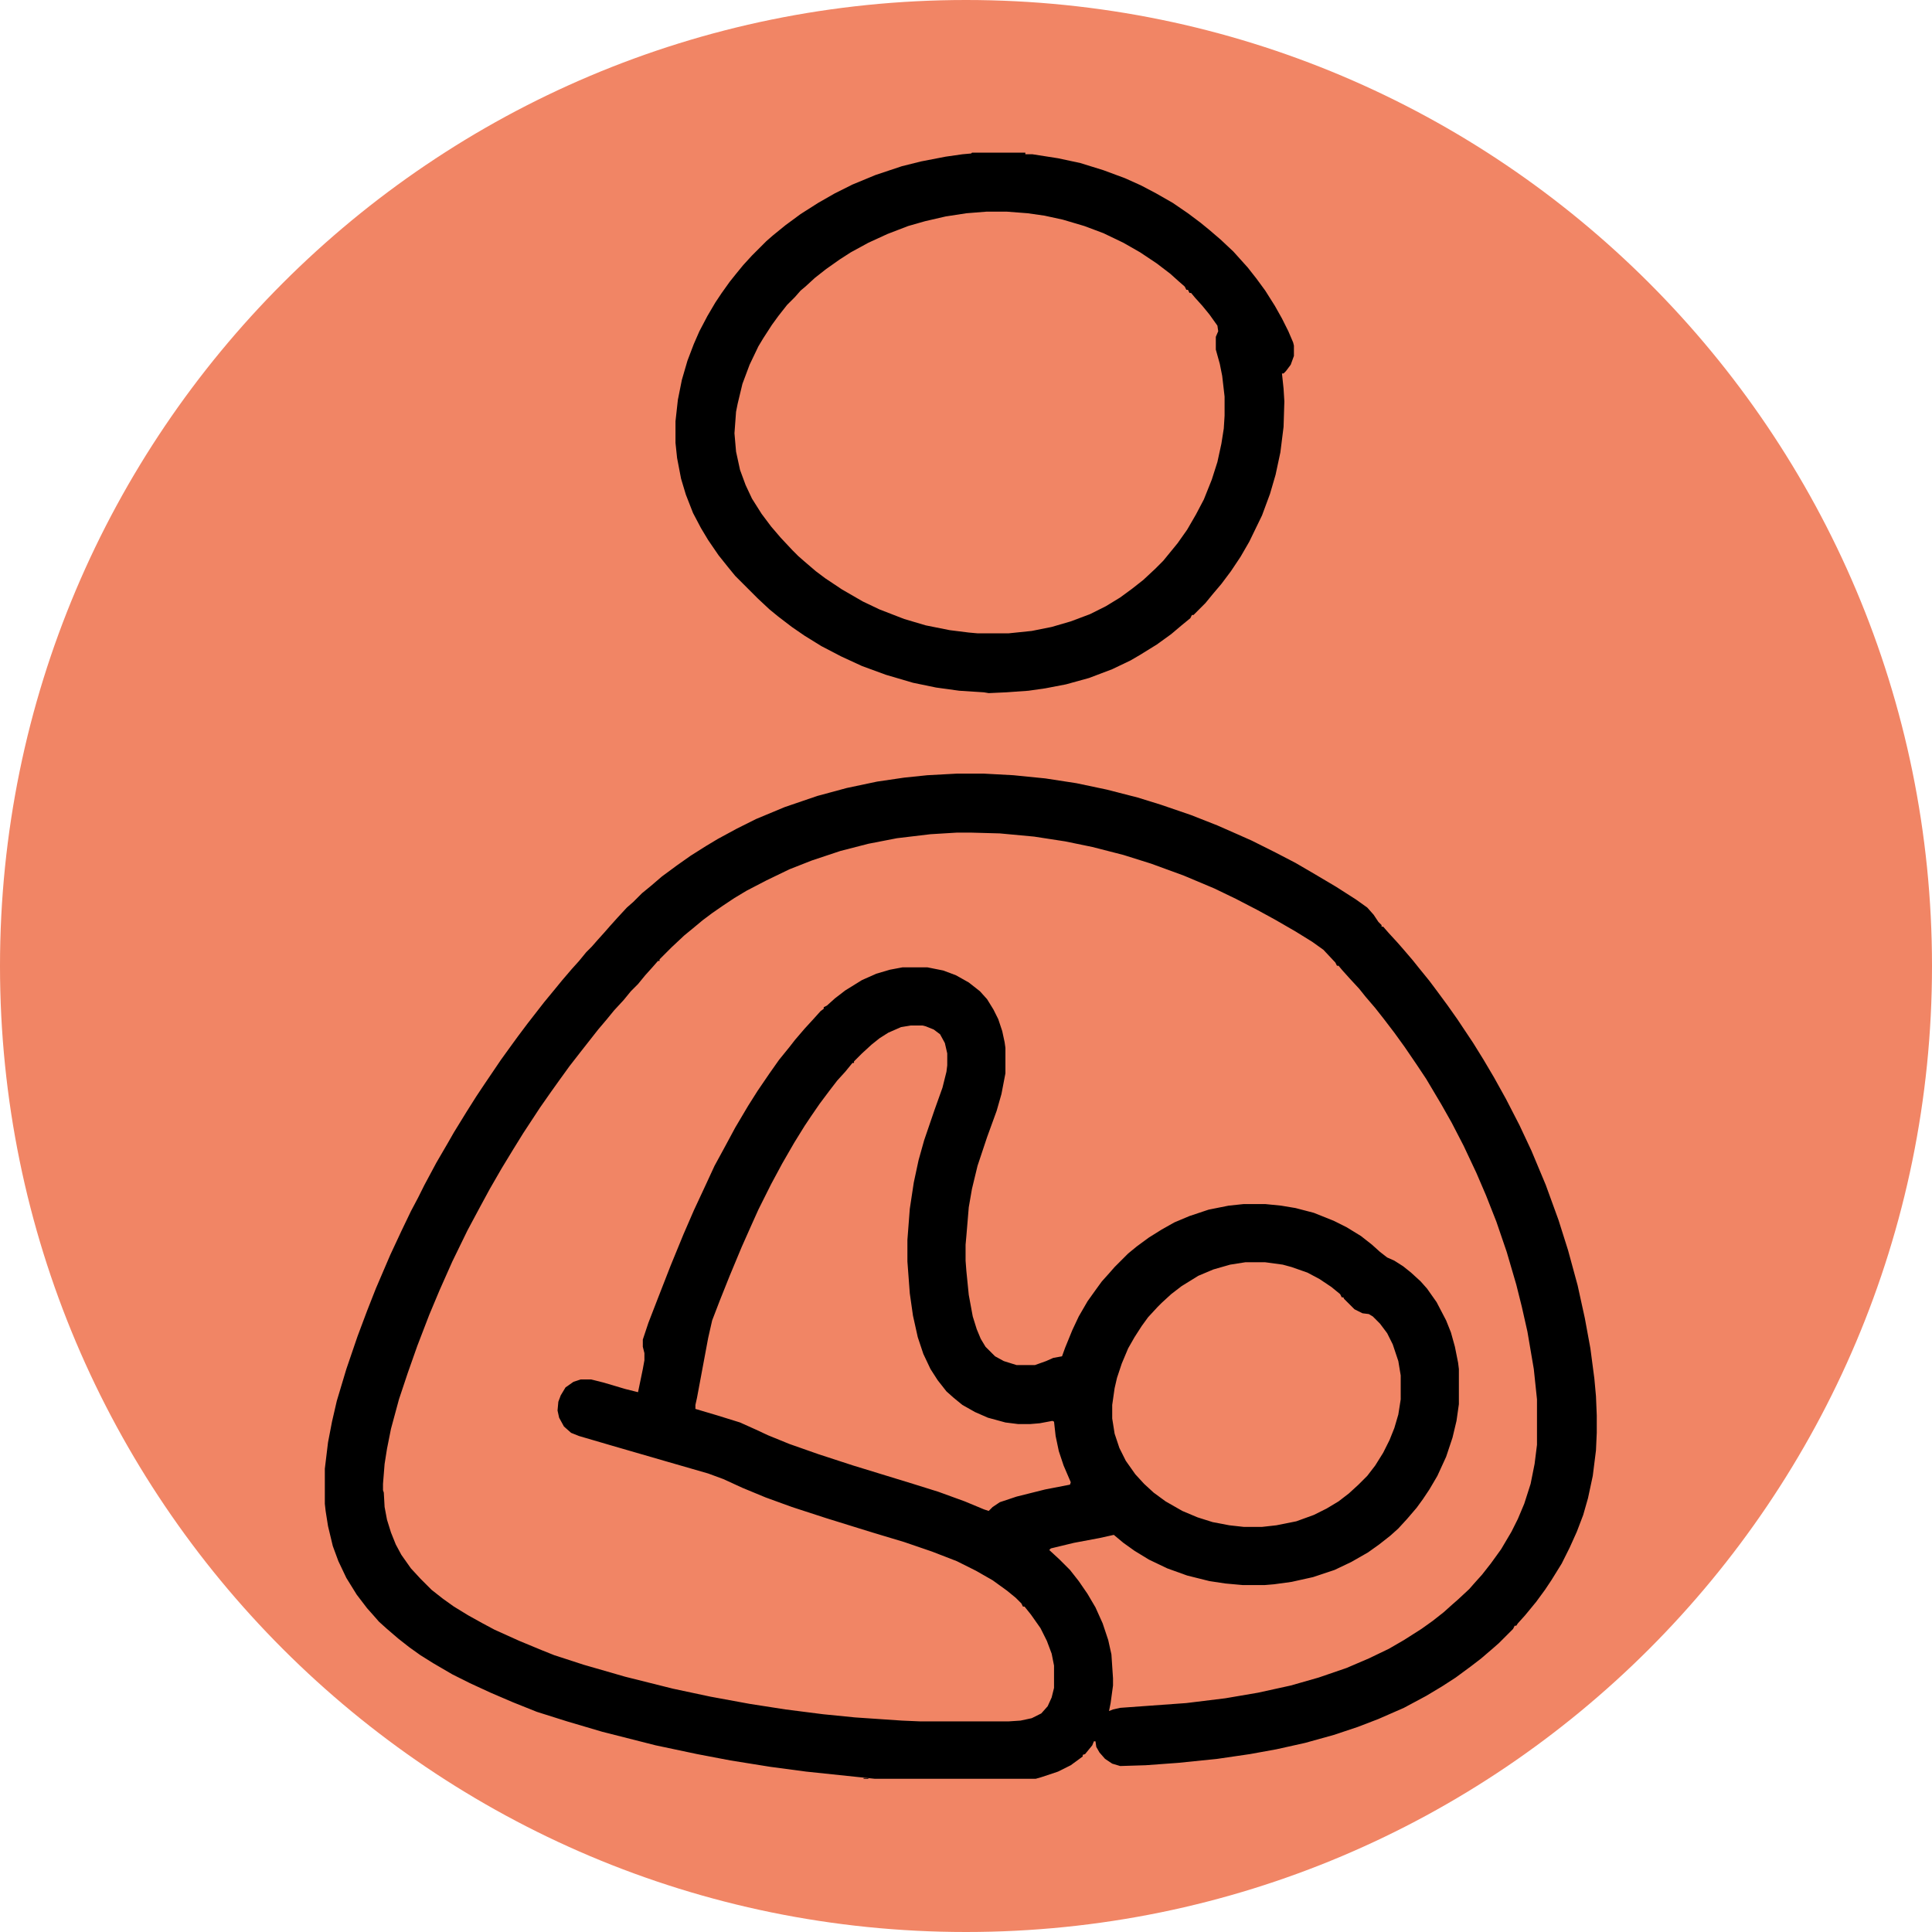 <svg xmlns="http://www.w3.org/2000/svg" xmlns:xlink="http://www.w3.org/1999/xlink" width="1080" zoomAndPan="magnify" viewBox="0 0 810 810" height="1080" preserveAspectRatio="xMidYMid meet" version="1.0"><defs><clipPath id="261045ba75"><path d="M 405 0 C 181.324 0 0 181.324 0 405 C 0 628.676 181.324 810 405 810 C 628.676 810 810 628.676 810 405 C 810 181.324 628.676 0 405 0 Z M 405 0 " clip-rule="nonzero"/></clipPath><clipPath id="4dea58b601"><path d="M 136 324 L 670 324 L 670 745.762 L 136 745.762 Z M 136 324 " clip-rule="nonzero"/></clipPath><clipPath id="c5ce9b6292"><path d="M 283 64.012 L 543 64.012 L 543 291 L 283 291 Z M 283 64.012 " clip-rule="nonzero"/></clipPath><clipPath id="59c707f96d"><path d="M 362 745 L 365 745 L 365 745.762 L 362 745.762 Z M 362 745 " clip-rule="nonzero"/></clipPath></defs><rect x="-81" width="972" fill="#ffffff" y="-81" height="972" fill-opacity="1"/><rect x="-81" width="972" fill="#ffffff" y="-81" height="972" fill-opacity="1"/><g clip-path="url(#261045ba75)"><rect x="-81" width="972" fill="#f18565" y="-81" height="972" fill-opacity="1"/></g><g clip-path="url(#4dea58b601)"><path fill="#000000" d="M 401.148 324.348 L 412.508 324.348 L 424.871 325.016 L 438.234 326.352 L 451.266 328.355 L 463.965 331.031 L 476.992 334.371 L 486.684 337.379 L 499.379 341.727 L 510.406 346.07 L 518.758 349.746 L 524.773 352.418 L 534.797 357.434 L 543.152 361.777 L 551.168 366.453 L 560.191 371.801 L 568.543 377.148 L 573.223 380.492 L 575.895 383.5 L 577.898 386.508 L 579.234 387.844 L 579.234 388.512 L 579.902 388.512 L 582.242 391.184 L 585.918 395.195 L 588.258 397.867 L 592.266 402.547 L 594.941 405.891 L 599.285 411.238 L 602.289 415.246 L 606.969 421.598 L 610.977 427.277 L 617.66 437.305 L 622.004 444.32 L 626.348 451.672 L 631.359 460.695 L 637.039 471.727 L 642.051 482.418 L 648.066 496.789 L 653.41 511.492 L 657.422 524.191 L 661.43 538.898 L 664.438 552.598 L 666.777 565.297 L 668.445 577.996 L 669.117 585.352 L 669.449 593.371 L 669.449 600.723 L 669.117 608.074 L 667.777 618.77 L 665.773 628.125 L 663.77 635.145 L 661.098 642.164 L 658.09 648.848 L 654.75 655.531 L 650.406 662.547 L 647.73 666.559 L 644.055 671.57 L 639.379 677.254 L 636.371 680.594 L 635.703 681.598 L 635.035 681.598 L 634.367 682.934 L 628.352 688.949 L 625.68 691.289 L 621 695.301 L 616.656 698.641 L 610.309 703.32 L 604.629 706.996 L 597.945 711.008 L 588.59 716.02 L 577.898 720.699 L 569.211 724.039 L 559.188 727.383 L 547.16 730.723 L 535.133 733.398 L 524.105 735.402 L 510.406 737.406 L 494.035 739.078 L 480.336 740.082 L 469.645 740.414 L 466.301 739.414 L 463.293 737.406 L 460.957 734.734 L 459.621 732.395 L 459.285 730.055 L 458.617 730.055 L 457.949 731.727 L 454.941 735.402 L 453.938 735.734 L 453.938 736.406 L 448.926 740.082 L 443.582 742.754 L 436.566 745.094 L 434.227 745.762 L 366.734 745.762 L 338 742.754 L 322.961 740.75 L 306.258 738.074 L 292.223 735.402 L 274.848 731.727 L 252.461 726.043 L 237.762 721.699 L 225.062 717.691 L 215.039 713.68 L 205.684 709.668 L 196.996 705.66 L 189.648 701.984 L 181.629 697.305 L 176.281 693.961 L 171.605 690.621 L 166.926 686.945 L 162.25 682.934 L 158.906 679.926 L 156.57 677.254 L 153.895 674.246 L 149.551 668.562 L 145.207 661.547 L 141.867 654.527 L 139.527 648.18 L 137.523 639.824 L 136.52 633.473 L 136.188 630.465 L 136.188 615.762 L 137.523 604.734 L 139.195 596.043 L 141.199 587.355 L 145.207 573.988 L 149.887 560.285 L 153.895 549.59 L 157.57 540.234 L 163.586 526.199 L 168.262 516.172 L 172.273 507.816 L 175.281 502.137 L 177.953 496.789 L 182.965 487.434 L 187.641 479.41 L 190.316 474.734 L 195.66 466.043 L 199.672 459.695 L 203.012 454.68 L 210.027 444.32 L 214.371 438.305 L 217.047 434.629 L 221.055 429.281 L 228.07 420.258 L 232.75 414.578 L 235.758 410.902 L 239.766 406.223 L 242.773 402.883 L 245.781 399.207 L 248.117 396.867 L 250.457 394.191 L 253.465 390.852 L 255.805 388.176 L 258.812 384.836 L 262.82 380.492 L 265.492 378.152 L 269.168 374.477 L 272.844 371.469 L 277.523 367.457 L 283.871 362.777 L 289.551 358.77 L 295.898 354.758 L 300.91 351.75 L 308.93 347.406 L 316.949 343.395 L 328.977 338.383 L 342.676 333.703 L 355.039 330.363 L 367.734 327.688 L 379.094 326.02 L 388.785 325.016 Z M 401.148 349.078 L 390.121 349.746 L 376.09 351.418 L 364.059 353.754 L 352.367 356.762 L 340.336 360.773 L 330.98 364.449 L 321.293 369.129 L 312.938 373.473 L 307.926 376.48 L 302.914 379.824 L 298.57 382.832 L 294.562 385.84 L 290.551 389.18 L 286.879 392.188 L 281.531 397.199 L 276.52 402.215 L 276.52 402.883 L 275.852 402.883 L 273.512 405.555 L 270.504 408.898 L 267.496 412.574 L 264.492 415.582 L 261.484 419.258 L 257.473 423.602 L 254.469 427.277 L 250.793 431.621 L 243.441 440.98 L 238.762 446.996 L 234.418 453.012 L 231.078 457.688 L 226.402 464.371 L 219.383 475.066 L 215.039 482.086 L 210.363 489.773 L 205.352 498.461 L 201.008 506.48 L 195.996 515.84 L 189.648 528.871 L 184.301 540.902 L 179.957 551.262 L 174.945 564.297 L 170.938 575.66 L 167.262 586.688 L 163.918 599.051 L 162.25 607.406 L 161.246 613.758 L 160.578 622.109 L 160.578 624.785 L 160.91 625.789 L 161.246 631.805 L 162.25 637.148 L 163.918 642.496 L 165.926 647.508 L 168.262 651.855 L 172.273 657.535 L 176.281 661.879 L 180.961 666.559 L 185.637 670.234 L 190.316 673.578 L 196.328 677.254 L 202.344 680.594 L 207.355 683.27 L 217.715 687.945 L 227.402 691.957 L 232.414 693.961 L 244.777 697.973 L 262.152 702.984 L 282.199 708 L 297.902 711.34 L 314.273 714.348 L 329.312 716.688 L 345.016 718.691 L 358.379 720.027 L 378.094 721.367 L 385.777 721.699 L 422.867 721.699 L 427.879 721.367 L 432.555 720.363 L 436.566 718.359 L 439.238 715.352 L 440.91 711.676 L 441.91 707.664 L 441.91 698.309 L 440.91 693.293 L 438.902 687.945 L 436.23 682.602 L 432.223 676.918 L 429.547 673.578 L 428.879 673.578 L 428.211 672.238 L 425.871 669.902 L 422.199 666.895 L 416.184 662.547 L 409.168 658.539 L 401.148 654.527 L 390.789 650.516 L 379.094 646.508 L 365.73 642.496 L 346.352 636.48 L 331.984 631.805 L 320.957 627.793 L 311.27 623.781 L 303.25 620.105 L 296.902 617.766 L 279.527 612.754 L 256.473 606.07 L 242.773 602.059 L 239.43 600.723 L 236.426 598.051 L 234.418 594.375 L 233.75 591.367 L 234.086 587.691 L 235.086 585.016 L 237.094 581.676 L 240.434 579.336 L 243.441 578.332 L 247.785 578.332 L 253.129 579.668 L 262.152 582.344 L 267.496 583.68 L 269.504 573.988 L 270.172 570.312 L 270.172 567.305 L 269.504 564.629 L 269.504 561.621 L 271.84 554.605 L 275.852 544.246 L 281.195 530.543 L 286.543 517.508 L 290.887 507.484 L 295.562 497.457 L 299.574 488.77 L 303.582 481.418 L 308.262 472.727 L 313.605 463.703 L 317.617 457.355 L 322.629 450.004 L 326.637 444.32 L 330.98 438.973 L 333.32 435.965 L 337.328 431.289 L 341.004 427.277 L 344.012 423.938 L 345.348 422.934 L 345.348 422.266 L 346.684 421.598 L 350.027 418.59 L 354.371 415.246 L 361.387 410.902 L 367.402 408.23 L 373.082 406.559 L 378.426 405.555 L 388.785 405.555 L 395.469 406.891 L 400.812 408.898 L 406.16 411.906 L 410.836 415.582 L 413.844 418.922 L 416.516 423.266 L 418.523 427.277 L 420.191 432.289 L 421.195 436.969 L 421.527 439.309 L 421.527 450.004 L 419.859 458.691 L 417.855 465.711 L 413.844 476.738 L 409.836 488.77 L 407.496 498.461 L 406.16 506.148 L 405.156 518.18 L 404.824 521.855 L 404.824 528.539 L 405.156 532.883 L 406.16 542.906 L 407.832 551.93 L 409.5 557.277 L 411.172 561.289 L 413.176 564.629 L 417.188 568.641 L 420.859 570.645 L 426.207 572.316 L 433.891 572.316 L 438.57 570.645 L 441.578 569.309 L 445.254 568.641 L 446.59 564.965 L 449.594 557.613 L 452.27 551.93 L 455.945 545.582 L 459.285 540.902 L 461.957 537.227 L 464.965 533.883 L 467.305 531.211 L 472.984 525.531 L 476.66 522.523 L 481.672 518.848 L 487.02 515.504 L 492.363 512.496 L 498.711 509.824 L 506.73 507.148 L 515.086 505.477 L 521.434 504.809 L 530.453 504.809 L 537.137 505.477 L 543.152 506.48 L 550.836 508.484 L 559.188 511.828 L 564.535 514.5 L 570.547 518.18 L 575.227 521.855 L 578.566 524.863 L 581.574 527.199 L 584.582 528.539 L 588.258 530.879 L 591.598 533.551 L 595.609 537.227 L 598.281 540.234 L 602.289 545.914 L 606.301 553.602 L 608.305 558.613 L 609.977 564.629 L 611.312 571.312 L 611.645 573.988 L 611.645 588.691 L 610.645 595.711 L 608.973 602.727 L 606.301 610.75 L 602.625 618.77 L 599.285 624.449 L 596.609 628.461 L 593.938 632.137 L 589.93 636.816 L 586.254 640.824 L 582.91 643.832 L 578.234 647.508 L 573.555 650.852 L 566.539 654.863 L 559.523 658.203 L 550.5 661.211 L 541.48 663.215 L 534.129 664.219 L 530.121 664.555 L 521.098 664.555 L 513.746 663.887 L 507.066 662.883 L 497.711 660.543 L 489.355 657.535 L 481.672 653.859 L 475.656 650.184 L 470.98 646.84 L 466.969 643.5 L 460.957 644.836 L 450.266 646.84 L 440.574 649.18 L 439.906 649.848 L 444.25 653.859 L 448.594 658.203 L 452.27 662.883 L 455.945 668.23 L 459.285 673.91 L 462.293 680.594 L 464.633 687.613 L 465.969 693.629 L 466.637 703.652 L 466.637 706.66 L 465.633 714.016 L 464.965 717.355 L 466.637 716.688 L 469.645 716.02 L 497.375 714.016 L 513.746 712.008 L 527.445 709.668 L 541.145 706.66 L 552.84 703.32 L 564.535 699.309 L 573.891 695.301 L 582.242 691.289 L 588.59 687.613 L 595.941 682.934 L 600.621 679.594 L 605.297 675.914 L 608.641 672.91 L 611.312 670.57 L 615.988 666.223 L 618.328 663.551 L 621.336 660.211 L 625.012 655.531 L 629.355 649.516 L 633.699 642.164 L 636.371 636.816 L 639.043 630.465 L 641.719 622.109 L 643.387 613.758 L 644.391 605.734 L 644.391 586.688 L 643.055 573.988 L 640.379 558.281 L 638.043 547.922 L 635.703 538.562 L 631.695 524.863 L 627.352 512.164 L 623.008 501.133 L 618.996 491.777 L 613.652 480.414 L 608.641 470.723 L 604.297 463.035 L 597.945 452.344 L 593.938 446.328 L 588.926 438.973 L 584.582 432.961 L 580.238 427.277 L 576.562 422.598 L 572.555 417.922 L 569.879 414.578 L 565.871 410.234 L 562.863 406.891 L 561.191 404.887 L 560.523 404.887 L 559.855 403.551 L 554.844 398.203 L 550.168 394.859 L 543.152 390.516 L 534.465 385.504 L 527.113 381.492 L 518.09 376.816 L 509.07 372.469 L 496.375 367.125 L 482.676 362.109 L 470.98 358.434 L 457.949 355.094 L 446.59 352.754 L 433.559 350.746 L 419.191 349.41 L 407.16 349.078 Z M 381.77 429.953 L 377.758 430.621 L 372.414 432.961 L 368.738 435.297 L 365.395 437.973 L 361.387 441.648 L 358.047 444.988 L 358.047 445.66 L 357.379 445.66 L 354.371 449.336 L 351.027 453.012 L 347.688 457.355 L 343.68 462.703 L 340.004 468.051 L 337.328 472.059 L 332.984 479.078 L 327.973 487.766 L 323.297 496.457 L 317.949 507.148 L 314.945 513.832 L 310.934 522.855 L 305.922 534.887 L 301.914 544.914 L 298.57 553.602 L 296.902 560.953 L 292.223 586.02 L 291.555 589.027 L 291.555 590.695 L 300.574 593.371 L 310.266 596.379 L 316.949 599.387 L 321.961 601.727 L 330.98 605.402 L 343.344 609.746 L 357.711 614.426 L 382.77 622.109 L 393.461 625.453 L 404.488 629.465 L 412.508 632.805 L 414.512 633.473 L 416.184 631.805 L 419.191 629.797 L 426.207 627.457 L 438.234 624.449 L 448.594 622.445 L 448.926 621.441 L 445.922 614.426 L 443.914 608.41 L 442.578 602.059 L 441.91 596.043 L 441.242 595.711 L 435.898 596.711 L 431.887 597.047 L 426.875 597.047 L 421.527 596.379 L 414.18 594.375 L 408.832 592.035 L 403.488 589.027 L 399.812 586.02 L 396.805 583.344 L 393.129 578.668 L 390.121 573.988 L 387.113 567.637 L 384.777 560.621 L 382.77 551.598 L 381.434 542.238 L 380.434 528.871 L 380.434 519.848 L 381.434 506.816 L 383.105 495.785 L 385.109 486.43 L 387.449 478.074 L 391.793 465.375 L 395.133 456.02 L 396.805 449.336 L 397.137 446.66 L 397.137 441.648 L 396.137 437.305 L 394.133 433.629 L 391.457 431.621 L 388.117 430.285 L 386.781 429.953 Z M 522.102 529.207 L 515.754 530.207 L 508.734 532.215 L 502.387 534.887 L 495.371 539.23 L 491.027 542.574 L 487.02 546.25 L 485.348 547.922 L 481.336 552.266 L 478.664 555.941 L 475.656 560.621 L 472.984 565.297 L 470.312 571.648 L 468.309 577.664 L 467.305 582.008 L 466.301 589.027 L 466.301 594.707 L 467.305 601.059 L 469.309 607.074 L 471.98 612.418 L 475.992 618.102 L 479.668 622.109 L 483.676 625.789 L 488.688 629.465 L 495.703 633.473 L 502.055 636.148 L 508.402 638.152 L 515.418 639.488 L 521.434 640.156 L 529.117 640.156 L 535.133 639.488 L 543.484 637.816 L 550.836 635.145 L 556.18 632.473 L 561.191 629.465 L 565.535 626.121 L 569.547 622.445 L 573.223 618.77 L 576.562 614.426 L 579.902 609.078 L 582.578 603.73 L 584.582 598.719 L 586.254 593.035 L 587.254 586.688 L 587.254 576.66 L 586.254 570.645 L 583.914 563.629 L 581.574 558.949 L 578.566 554.938 L 575.562 551.93 L 573.891 550.93 L 571.219 550.594 L 567.875 548.922 L 563.531 544.578 L 563.199 543.91 L 562.531 543.91 L 561.863 542.574 L 558.188 539.566 L 553.176 536.223 L 548.164 533.551 L 541.48 531.211 L 537.805 530.207 L 530.453 529.207 Z M 522.102 529.207 " fill-opacity="1" fill-rule="nonzero"/></g><g clip-path="url(#c5ce9b6292)"><path fill="#000000" d="M 407.496 64.012 L 429.883 64.012 L 429.883 64.68 L 432.891 64.68 L 443.582 66.352 L 452.938 68.355 L 462.625 71.363 L 471.648 74.707 L 478.332 77.715 L 484.68 81.055 L 491.695 85.066 L 498.043 89.41 L 503.391 93.422 L 507.066 96.43 L 511.742 100.438 L 517.09 105.453 L 523.102 112.137 L 526.777 116.812 L 530.453 121.828 L 534.465 128.176 L 537.469 133.523 L 540.145 138.871 L 542.148 143.551 L 542.48 144.887 L 542.48 149.23 L 541.145 152.906 L 539.141 155.582 L 538.141 156.582 L 537.469 156.582 L 538.141 162.934 L 538.473 168.281 L 538.141 178.973 L 536.801 189.668 L 534.797 199.023 L 532.457 207.047 L 529.117 216.07 L 523.77 227.098 L 520.098 233.445 L 516.086 239.461 L 512.078 244.809 L 508.402 249.152 L 505.395 252.828 L 500.383 257.844 L 499.715 257.844 L 499.047 259.18 L 495.371 262.188 L 491.027 265.863 L 485.012 270.207 L 477.996 274.551 L 473.988 276.891 L 466.301 280.566 L 456.613 284.242 L 446.922 286.918 L 438.234 288.59 L 431.219 289.59 L 421.863 290.258 L 414.512 290.594 L 412.508 290.258 L 402.148 289.59 L 392.461 288.254 L 382.77 286.25 L 371.41 282.906 L 361.387 279.23 L 352.699 275.223 L 344.348 270.875 L 337.328 266.531 L 331.984 262.855 L 326.305 258.512 L 322.629 255.504 L 317.617 250.824 L 308.262 241.469 L 305.254 237.793 L 301.246 232.777 L 296.902 226.43 L 293.895 221.418 L 290.551 215.066 L 287.547 207.379 L 285.539 200.695 L 283.871 192.008 L 283.203 185.656 L 283.203 176.633 L 284.203 167.609 L 285.875 159.258 L 288.215 151.234 L 290.887 144.219 L 293.227 138.871 L 296.566 132.52 L 299.906 126.84 L 302.582 122.828 L 305.922 118.152 L 308.594 114.809 L 311.602 111.133 L 315.277 107.121 L 321.293 101.105 L 323.965 98.77 L 329.312 94.422 L 335.66 89.746 L 343.012 85.066 L 350.027 81.055 L 357.379 77.379 L 367.066 73.371 L 378.094 69.691 L 386.113 67.688 L 396.469 65.684 L 403.488 64.68 L 407.16 64.348 Z M 413.512 88.742 L 405.156 89.41 L 396.469 90.746 L 387.781 92.754 L 380.766 94.758 L 372.078 98.098 L 364.059 101.777 L 356.711 105.785 L 352.031 108.793 L 346.352 112.805 L 341.672 116.48 L 337.664 120.156 L 335.66 121.828 L 333.32 124.5 L 329.98 127.844 L 326.305 132.52 L 323.629 136.199 L 319.957 141.879 L 317.949 145.219 L 314.273 152.906 L 311.27 160.926 L 309.262 169.281 L 308.594 172.625 L 307.926 181.648 L 308.594 189.332 L 310.266 197.02 L 312.605 203.371 L 315.277 209.051 L 319.289 215.402 L 323.297 220.746 L 327.305 225.426 L 332.316 230.773 L 334.656 233.113 L 337.328 235.453 L 342.008 239.461 L 346.016 242.469 L 353.035 247.148 L 361.723 252.16 L 368.738 255.504 L 379.094 259.516 L 388.117 262.188 L 398.141 264.191 L 406.16 265.195 L 409.836 265.527 L 422.867 265.527 L 432.555 264.527 L 440.91 262.855 L 448.926 260.516 L 456.945 257.508 L 463.629 254.168 L 469.645 250.492 L 474.656 246.816 L 479.332 243.137 L 484.344 238.461 L 487.688 235.117 L 493.699 227.766 L 497.711 222.086 L 501.387 215.734 L 504.727 209.387 L 508.066 201.031 L 510.406 193.68 L 512.078 185.992 L 513.078 179.641 L 513.414 174.297 L 513.414 166.273 L 512.41 157.586 L 511.41 152.574 L 509.738 146.559 L 509.738 141.211 L 510.742 138.871 L 510.406 136.531 L 507.066 131.852 L 504.059 128.176 L 501.051 124.836 L 499.379 122.828 L 498.711 122.828 L 498.043 121.492 L 497.375 121.492 L 496.707 120.156 L 494.035 117.816 L 490.691 114.809 L 485.012 110.465 L 477.996 105.785 L 470.98 101.777 L 462.625 97.766 L 454.609 94.758 L 445.586 92.086 L 437.902 90.414 L 430.883 89.41 L 422.199 88.742 Z M 413.512 88.742 " fill-opacity="1" fill-rule="nonzero"/></g><g clip-path="url(#59c707f96d)"><path fill="#000000" d="M 362.055 745.43 L 364.059 745.43 L 364.059 745.762 L 362.055 745.762 Z M 362.055 745.43 " fill-opacity="1" fill-rule="nonzero"/></g></svg>